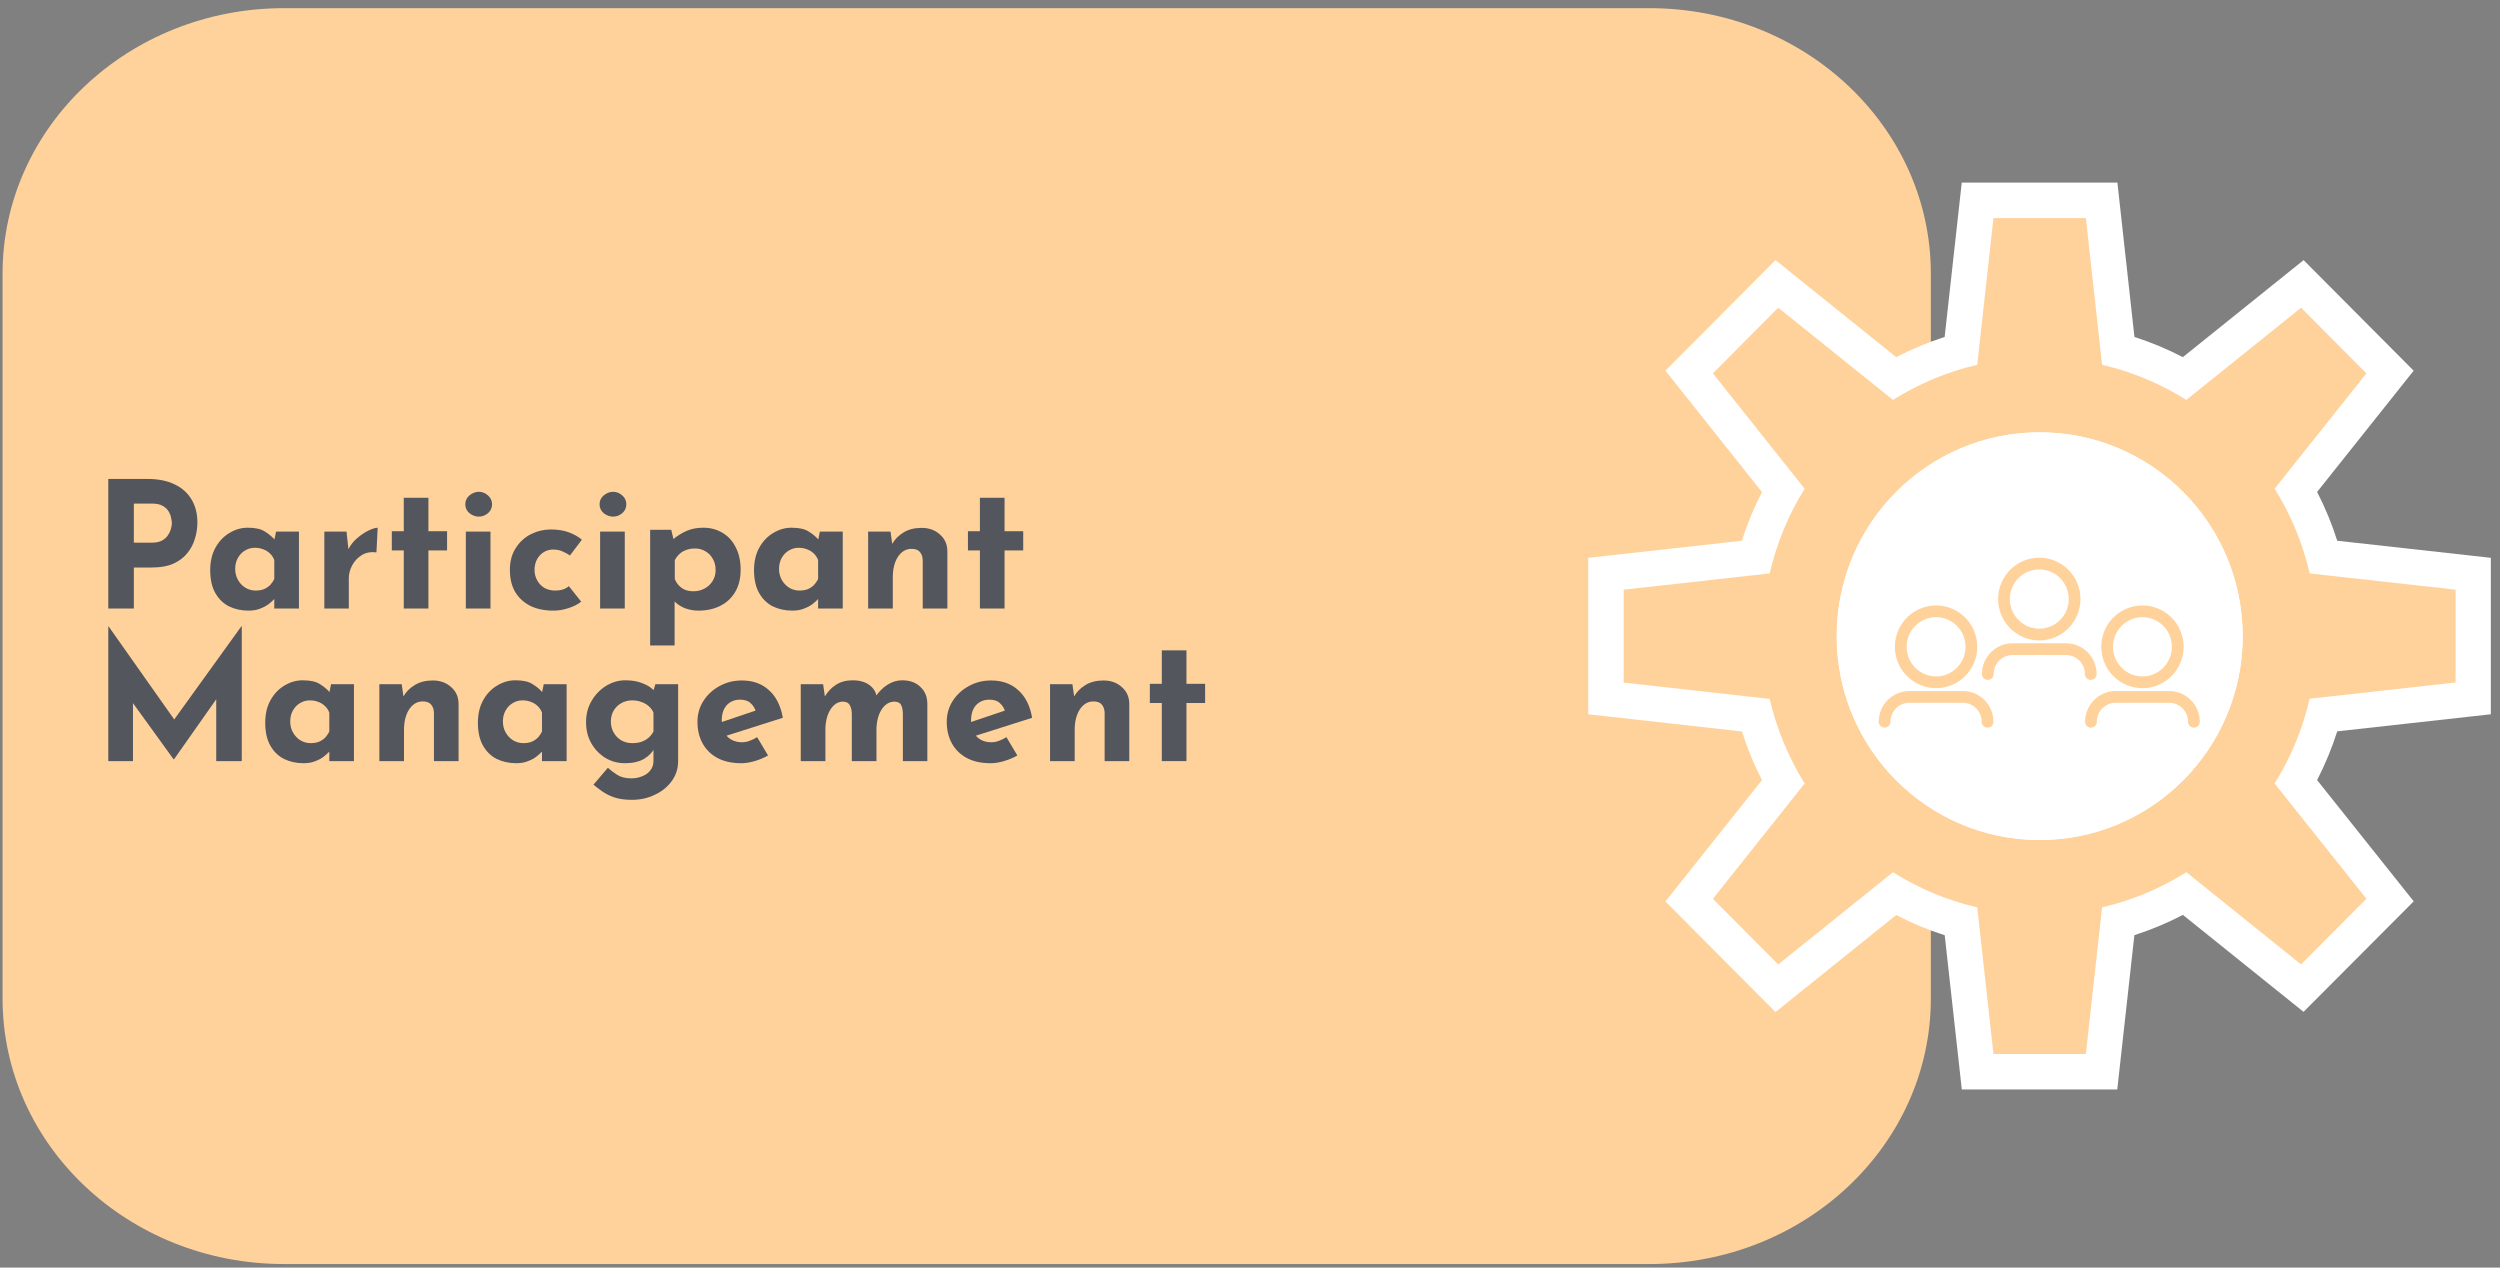 <svg width="213" height="108" viewBox="0 0 213 108" fill="none" xmlns="http://www.w3.org/2000/svg">
<rect x="0" y="0" width="213" height="108" fill="#808080" stroke="none"/>
<path d="M140.532 0.696H24.194C10.953 0.696 0.218 10.826 0.218 23.322V85.071C0.218 97.566 10.953 107.696 24.194 107.696H140.532C153.774 107.696 164.508 97.566 164.508 85.071V23.322C164.508 10.826 153.774 0.696 140.532 0.696Z" fill="#FFD29B"/>
<path d="M167.147 92.832L165.689 79.683C164.267 79.228 162.889 78.653 161.556 77.959L151.271 86.225L141.895 76.804L150.122 66.463C149.435 65.129 148.863 63.745 148.411 62.32L135.32 60.856V47.526L148.406 46.072C148.858 44.648 149.43 43.258 150.122 41.924L141.895 31.583L151.271 22.162L161.556 30.429C162.884 29.739 164.267 29.164 165.684 28.709L167.142 15.555H180.402L181.854 28.709C183.271 29.164 184.649 29.739 185.977 30.429L196.268 22.162L205.643 31.583L197.417 41.914C198.108 43.253 198.68 44.643 199.133 46.072L212.218 47.526V60.856L199.133 62.31C198.68 63.739 198.103 65.129 197.417 66.463L205.648 76.794L196.263 86.21L185.982 77.949C184.654 78.643 183.271 79.218 181.849 79.673L180.392 92.822H167.132L167.147 92.832ZM173.772 39.855C165.898 39.855 159.492 46.287 159.492 54.194C159.492 62.1 165.898 68.543 173.772 68.543C181.645 68.543 188.061 62.105 188.061 54.194C188.061 46.282 181.65 39.855 173.772 39.855Z" fill="white"/>
<path d="M209.219 58.157V50.24L196.785 48.856C196.188 46.262 195.169 43.833 193.801 41.634L201.619 31.813L196.054 26.215L186.276 34.072C184.092 32.703 181.685 31.678 179.099 31.083L177.716 18.578H169.842L168.46 31.083C165.878 31.678 163.461 32.703 161.283 34.072L151.504 26.215L145.939 31.813L153.757 41.639C152.395 43.833 151.375 46.257 150.778 48.856L138.339 50.24V58.157L150.778 59.546C151.375 62.135 152.395 64.564 153.757 66.753L145.939 76.579L151.504 82.172L161.283 74.315C163.466 75.689 165.878 76.714 168.46 77.309L169.842 89.803H177.716L179.099 77.304C181.68 76.709 184.097 75.684 186.276 74.31L196.049 82.167L201.619 76.574L193.796 66.753C195.164 64.559 196.183 62.135 196.78 59.531L209.214 58.147V58.157H209.219ZM173.782 71.571C164.232 71.571 156.493 63.8 156.493 54.199C156.493 44.598 164.232 36.836 173.782 36.836C183.331 36.836 191.08 44.608 191.08 54.199C191.08 63.789 183.336 71.571 173.782 71.571Z" fill="#FFD29B"/>
<path d="M173.772 71.566C164.222 71.566 156.483 63.794 156.483 54.194C156.483 44.593 164.222 36.831 173.772 36.831C183.321 36.831 191.07 44.602 191.07 54.194C191.07 63.785 183.326 71.566 173.772 71.566Z" fill="white"/>
<path d="M173.747 54.064C172.091 54.064 170.738 52.709 170.738 51.04C170.738 49.37 172.086 48.016 173.747 48.016C175.408 48.016 176.756 49.37 176.756 51.04C176.756 52.709 175.408 54.064 173.747 54.064Z" stroke="#FFD29B" stroke-linecap="round" stroke-linejoin="round"/>
<path d="M178.134 57.427C178.134 56.258 177.189 55.308 176.025 55.308H171.469C170.305 55.308 169.36 56.258 169.36 57.427" stroke="#FFD29B" stroke-linecap="round" stroke-linejoin="round"/>
<path d="M164.953 58.132C163.297 58.132 161.944 56.777 161.944 55.108C161.944 53.439 163.292 52.084 164.953 52.084C166.615 52.084 167.962 53.439 167.962 55.108C167.962 56.777 166.615 58.132 164.953 58.132Z" stroke="#FFD29B" stroke-linecap="round" stroke-linejoin="round"/>
<path d="M169.34 61.495C169.34 60.326 168.395 59.376 167.231 59.376H162.675C161.512 59.376 160.567 60.326 160.567 61.495" stroke="#FFD29B" stroke-linecap="round" stroke-linejoin="round"/>
<path d="M182.535 58.132C180.879 58.132 179.526 56.777 179.526 55.108C179.526 53.439 180.874 52.084 182.535 52.084C184.197 52.084 185.544 53.439 185.544 55.108C185.544 56.777 184.197 58.132 182.535 58.132Z" stroke="#FFD29B" stroke-linecap="round" stroke-linejoin="round"/>
<path d="M186.922 61.495C186.922 60.326 185.977 59.376 184.813 59.376H180.257C179.094 59.376 178.149 60.326 178.149 61.495" stroke="#FFD29B" stroke-linecap="round" stroke-linejoin="round"/>
<path d="M12.573 40.806C13.483 40.806 14.253 40.961 14.883 41.271C15.513 41.571 15.993 42.001 16.323 42.561C16.653 43.111 16.818 43.766 16.818 44.526C16.818 44.976 16.748 45.431 16.608 45.891C16.478 46.341 16.263 46.751 15.963 47.121C15.673 47.491 15.278 47.791 14.778 48.021C14.288 48.241 13.683 48.351 12.963 48.351H11.403V51.846H9.228V40.806H12.573ZM12.948 46.236C13.278 46.236 13.553 46.181 13.773 46.071C13.993 45.951 14.163 45.806 14.283 45.636C14.413 45.456 14.503 45.271 14.553 45.081C14.613 44.891 14.643 44.726 14.643 44.586C14.643 44.476 14.623 44.331 14.583 44.151C14.553 43.961 14.483 43.771 14.373 43.581C14.263 43.391 14.093 43.231 13.863 43.101C13.643 42.971 13.343 42.906 12.963 42.906H11.403V46.236H12.948Z" fill="#53565C"/>
<path d="M21.18 52.026C20.57 52.026 20.015 51.906 19.515 51.666C19.024 51.416 18.634 51.036 18.345 50.526C18.055 50.016 17.91 49.366 17.91 48.576C17.91 47.836 18.059 47.196 18.36 46.656C18.66 46.116 19.055 45.701 19.544 45.411C20.035 45.111 20.555 44.961 21.105 44.961C21.755 44.961 22.244 45.071 22.575 45.291C22.915 45.501 23.195 45.736 23.415 45.996L23.325 46.251L23.52 45.291H25.47V51.846H23.369V50.421L23.535 50.871C23.515 50.871 23.454 50.931 23.355 51.051C23.255 51.161 23.105 51.296 22.904 51.456C22.715 51.606 22.474 51.736 22.184 51.846C21.904 51.966 21.57 52.026 21.18 52.026ZM21.779 50.316C22.029 50.316 22.255 50.281 22.454 50.211C22.654 50.131 22.829 50.021 22.98 49.881C23.13 49.731 23.259 49.546 23.369 49.326V47.721C23.29 47.501 23.169 47.316 23.009 47.166C22.849 47.006 22.66 46.886 22.439 46.806C22.22 46.716 21.974 46.671 21.704 46.671C21.404 46.671 21.125 46.751 20.864 46.911C20.614 47.061 20.415 47.271 20.265 47.541C20.114 47.811 20.04 48.121 20.04 48.471C20.04 48.821 20.119 49.136 20.279 49.416C20.439 49.696 20.649 49.916 20.91 50.076C21.18 50.236 21.47 50.316 21.779 50.316Z" fill="#53565C"/>
<path d="M29.523 45.291L29.718 47.091L29.673 46.821C29.863 46.431 30.123 46.101 30.453 45.831C30.783 45.551 31.108 45.336 31.428 45.186C31.758 45.036 32.008 44.961 32.178 44.961L32.073 47.061C31.583 47.001 31.163 47.081 30.813 47.301C30.463 47.521 30.193 47.811 30.003 48.171C29.813 48.531 29.718 48.901 29.718 49.281V51.846H27.633V45.291H29.523Z" fill="#53565C"/>
<path d="M34.401 42.411H36.501V45.261H38.091V46.896H36.501V51.846H34.401V46.896H33.381V45.261H34.401V42.411Z" fill="#53565C"/>
<path d="M39.689 45.291H41.789V51.846H39.689V45.291ZM39.644 42.966C39.644 42.656 39.764 42.401 40.004 42.201C40.254 42.001 40.519 41.901 40.799 41.901C41.079 41.901 41.334 42.001 41.564 42.201C41.804 42.401 41.924 42.656 41.924 42.966C41.924 43.276 41.804 43.531 41.564 43.731C41.334 43.921 41.079 44.016 40.799 44.016C40.519 44.016 40.254 43.921 40.004 43.731C39.764 43.531 39.644 43.276 39.644 42.966Z" fill="#53565C"/>
<path d="M49.517 51.261C49.227 51.491 48.862 51.676 48.422 51.816C47.992 51.956 47.567 52.026 47.147 52.026C46.397 52.026 45.742 51.891 45.182 51.621C44.632 51.341 44.202 50.946 43.892 50.436C43.592 49.916 43.442 49.291 43.442 48.561C43.442 47.831 43.607 47.211 43.937 46.701C44.267 46.181 44.697 45.786 45.227 45.516C45.767 45.246 46.332 45.111 46.922 45.111C47.512 45.111 48.022 45.191 48.452 45.351C48.892 45.511 49.267 45.721 49.577 45.981L48.557 47.331C48.417 47.221 48.222 47.111 47.972 47.001C47.732 46.881 47.447 46.821 47.117 46.821C46.827 46.821 46.562 46.896 46.322 47.046C46.082 47.196 45.892 47.401 45.752 47.661C45.612 47.921 45.542 48.221 45.542 48.561C45.542 48.881 45.617 49.176 45.767 49.446C45.917 49.716 46.122 49.931 46.382 50.091C46.652 50.241 46.967 50.316 47.327 50.316C47.557 50.316 47.767 50.286 47.957 50.226C48.157 50.156 48.327 50.061 48.467 49.941L49.517 51.261Z" fill="#53565C"/>
<path d="M51.13 45.291H53.23V51.846H51.13V45.291ZM51.084 42.966C51.084 42.656 51.205 42.401 51.444 42.201C51.694 42.001 51.959 41.901 52.239 41.901C52.52 41.901 52.775 42.001 53.005 42.201C53.245 42.401 53.364 42.656 53.364 42.966C53.364 43.276 53.245 43.531 53.005 43.731C52.775 43.921 52.52 44.016 52.239 44.016C51.959 44.016 51.694 43.921 51.444 43.731C51.205 43.531 51.084 43.276 51.084 42.966Z" fill="#53565C"/>
<path d="M59.502 52.026C59.112 52.026 58.727 51.956 58.347 51.816C57.977 51.666 57.667 51.456 57.417 51.186L57.477 50.571V54.996H55.392V45.141H57.192L57.492 46.416L57.327 45.966C57.667 45.676 58.047 45.436 58.467 45.246C58.887 45.056 59.372 44.961 59.922 44.961C60.532 44.961 61.077 45.106 61.557 45.396C62.037 45.676 62.412 46.086 62.682 46.626C62.962 47.156 63.102 47.796 63.102 48.546C63.102 49.286 62.947 49.916 62.637 50.436C62.327 50.956 61.902 51.351 61.362 51.621C60.822 51.891 60.202 52.026 59.502 52.026ZM59.082 50.376C59.422 50.376 59.732 50.301 60.012 50.151C60.302 50.001 60.532 49.791 60.702 49.521C60.882 49.241 60.972 48.926 60.972 48.576C60.972 48.206 60.892 47.886 60.732 47.616C60.582 47.336 60.372 47.121 60.102 46.971C59.842 46.811 59.552 46.731 59.232 46.731C58.952 46.731 58.702 46.771 58.482 46.851C58.272 46.921 58.082 47.031 57.912 47.181C57.752 47.321 57.612 47.501 57.492 47.721V49.326C57.572 49.536 57.687 49.721 57.837 49.881C57.987 50.041 58.167 50.166 58.377 50.256C58.597 50.336 58.832 50.376 59.082 50.376Z" fill="#53565C"/>
<path d="M67.513 52.026C66.903 52.026 66.347 51.906 65.847 51.666C65.358 51.416 64.968 51.036 64.677 50.526C64.388 50.016 64.243 49.366 64.243 48.576C64.243 47.836 64.392 47.196 64.692 46.656C64.993 46.116 65.388 45.701 65.877 45.411C66.368 45.111 66.888 44.961 67.438 44.961C68.088 44.961 68.578 45.071 68.907 45.291C69.248 45.501 69.528 45.736 69.748 45.996L69.657 46.251L69.853 45.291H71.802V51.846H69.703V50.421L69.868 50.871C69.847 50.871 69.787 50.931 69.688 51.051C69.588 51.161 69.438 51.296 69.237 51.456C69.047 51.606 68.808 51.736 68.517 51.846C68.237 51.966 67.903 52.026 67.513 52.026ZM68.112 50.316C68.362 50.316 68.588 50.281 68.787 50.211C68.987 50.131 69.162 50.021 69.312 49.881C69.463 49.731 69.593 49.546 69.703 49.326V47.721C69.623 47.501 69.502 47.316 69.343 47.166C69.183 47.006 68.993 46.886 68.772 46.806C68.552 46.716 68.308 46.671 68.037 46.671C67.737 46.671 67.457 46.751 67.198 46.911C66.948 47.061 66.748 47.271 66.597 47.541C66.448 47.811 66.373 48.121 66.373 48.471C66.373 48.821 66.453 49.136 66.612 49.416C66.772 49.696 66.983 49.916 67.243 50.076C67.513 50.236 67.802 50.316 68.112 50.316Z" fill="#53565C"/>
<path d="M75.871 45.291L76.036 46.461L76.006 46.356C76.236 45.946 76.561 45.616 76.981 45.366C77.401 45.106 77.916 44.976 78.526 44.976C79.146 44.976 79.661 45.161 80.071 45.531C80.491 45.891 80.706 46.361 80.716 46.941V51.846H78.616V47.721C78.606 47.431 78.526 47.201 78.376 47.031C78.236 46.851 77.996 46.761 77.656 46.761C77.336 46.761 77.056 46.866 76.816 47.076C76.576 47.286 76.391 47.571 76.261 47.931C76.131 48.291 76.066 48.706 76.066 49.176V51.846H73.966V45.291H75.871Z" fill="#53565C"/>
<path d="M83.488 42.411H85.588V45.261H87.178V46.896H85.588V51.846H83.488V46.896H82.468V45.261H83.488V42.411Z" fill="#53565C"/>
<path d="M9.228 64.846V53.356H9.243L15.378 62.056L14.448 61.846L20.568 53.356H20.598V64.846H18.423V58.261L18.558 59.386L14.823 64.696H14.793L10.953 59.386L11.328 58.351V64.846H9.228Z" fill="#53565C"/>
<path d="M25.867 65.026C25.257 65.026 24.702 64.906 24.202 64.666C23.712 64.416 23.322 64.036 23.032 63.526C22.742 63.016 22.597 62.366 22.597 61.576C22.597 60.836 22.747 60.196 23.047 59.656C23.347 59.116 23.742 58.701 24.232 58.411C24.722 58.111 25.242 57.961 25.792 57.961C26.442 57.961 26.932 58.071 27.262 58.291C27.602 58.501 27.882 58.736 28.102 58.996L28.012 59.251L28.207 58.291H30.157V64.846H28.057V63.421L28.222 63.871C28.202 63.871 28.142 63.931 28.042 64.051C27.942 64.161 27.792 64.296 27.592 64.456C27.402 64.606 27.162 64.736 26.872 64.846C26.592 64.966 26.257 65.026 25.867 65.026ZM26.467 63.316C26.717 63.316 26.942 63.281 27.142 63.211C27.342 63.131 27.517 63.021 27.667 62.881C27.817 62.731 27.947 62.546 28.057 62.326V60.721C27.977 60.501 27.857 60.316 27.697 60.166C27.537 60.006 27.347 59.886 27.127 59.806C26.907 59.716 26.662 59.671 26.392 59.671C26.092 59.671 25.812 59.751 25.552 59.911C25.302 60.061 25.102 60.271 24.952 60.541C24.802 60.811 24.727 61.121 24.727 61.471C24.727 61.821 24.807 62.136 24.967 62.416C25.127 62.696 25.337 62.916 25.597 63.076C25.867 63.236 26.157 63.316 26.467 63.316Z" fill="#53565C"/>
<path d="M34.226 58.291L34.391 59.461L34.361 59.356C34.591 58.946 34.916 58.616 35.336 58.366C35.756 58.106 36.271 57.976 36.881 57.976C37.501 57.976 38.016 58.161 38.426 58.531C38.846 58.891 39.061 59.361 39.071 59.941V64.846H36.971V60.721C36.961 60.431 36.881 60.201 36.731 60.031C36.591 59.851 36.351 59.761 36.011 59.761C35.691 59.761 35.411 59.866 35.171 60.076C34.931 60.286 34.746 60.571 34.616 60.931C34.486 61.291 34.421 61.706 34.421 62.176V64.846H32.321V58.291H34.226Z" fill="#53565C"/>
<path d="M43.987 65.026C43.377 65.026 42.822 64.906 42.322 64.666C41.832 64.416 41.442 64.036 41.152 63.526C40.862 63.016 40.717 62.366 40.717 61.576C40.717 60.836 40.867 60.196 41.167 59.656C41.467 59.116 41.862 58.701 42.352 58.411C42.842 58.111 43.362 57.961 43.912 57.961C44.562 57.961 45.052 58.071 45.382 58.291C45.722 58.501 46.002 58.736 46.222 58.996L46.132 59.251L46.327 58.291H48.277V64.846H46.177V63.421L46.342 63.871C46.322 63.871 46.262 63.931 46.162 64.051C46.062 64.161 45.912 64.296 45.712 64.456C45.522 64.606 45.282 64.736 44.992 64.846C44.712 64.966 44.377 65.026 43.987 65.026ZM44.587 63.316C44.837 63.316 45.062 63.281 45.262 63.211C45.462 63.131 45.637 63.021 45.787 62.881C45.937 62.731 46.067 62.546 46.177 62.326V60.721C46.097 60.501 45.977 60.316 45.817 60.166C45.657 60.006 45.467 59.886 45.247 59.806C45.027 59.716 44.782 59.671 44.512 59.671C44.212 59.671 43.932 59.751 43.672 59.911C43.422 60.061 43.222 60.271 43.072 60.541C42.922 60.811 42.847 61.121 42.847 61.471C42.847 61.821 42.927 62.136 43.087 62.416C43.247 62.696 43.457 62.916 43.717 63.076C43.987 63.236 44.277 63.316 44.587 63.316Z" fill="#53565C"/>
<path d="M53.831 68.146C53.241 68.146 52.741 68.076 52.331 67.936C51.931 67.796 51.591 67.626 51.311 67.426C51.031 67.226 50.781 67.036 50.561 66.856L51.791 65.416C52.021 65.626 52.286 65.826 52.586 66.016C52.896 66.216 53.301 66.316 53.801 66.316C54.131 66.316 54.436 66.256 54.716 66.136C55.006 66.026 55.236 65.861 55.406 65.641C55.586 65.421 55.676 65.146 55.676 64.816V63.376L55.751 63.751C55.591 64.091 55.301 64.391 54.881 64.651C54.461 64.901 53.911 65.026 53.231 65.026C52.641 65.026 52.091 64.876 51.581 64.576C51.081 64.266 50.681 63.851 50.381 63.331C50.081 62.801 49.931 62.201 49.931 61.531C49.931 60.841 50.091 60.231 50.411 59.701C50.731 59.161 51.146 58.736 51.656 58.426C52.166 58.116 52.706 57.961 53.276 57.961C53.846 57.961 54.336 58.046 54.746 58.216C55.166 58.376 55.481 58.576 55.691 58.816L55.616 59.011L55.841 58.291H57.776V64.846C57.776 65.486 57.596 66.051 57.236 66.541C56.876 67.041 56.396 67.431 55.796 67.711C55.206 68.001 54.551 68.146 53.831 68.146ZM52.046 61.471C52.046 61.821 52.126 62.136 52.286 62.416C52.446 62.696 52.661 62.916 52.931 63.076C53.211 63.236 53.521 63.316 53.861 63.316C54.151 63.316 54.406 63.281 54.626 63.211C54.856 63.131 55.056 63.021 55.226 62.881C55.406 62.731 55.556 62.546 55.676 62.326V60.721C55.586 60.501 55.451 60.316 55.271 60.166C55.091 60.006 54.881 59.886 54.641 59.806C54.411 59.716 54.151 59.671 53.861 59.671C53.521 59.671 53.211 59.751 52.931 59.911C52.661 60.061 52.446 60.271 52.286 60.541C52.126 60.811 52.046 61.121 52.046 61.471Z" fill="#53565C"/>
<path d="M63.158 65.026C62.358 65.026 61.678 64.876 61.118 64.576C60.568 64.276 60.148 63.861 59.858 63.331C59.568 62.801 59.423 62.191 59.423 61.501C59.423 60.841 59.593 60.246 59.933 59.716C60.273 59.186 60.728 58.766 61.298 58.456C61.868 58.136 62.503 57.976 63.203 57.976C64.143 57.976 64.913 58.251 65.513 58.801C66.123 59.341 66.518 60.126 66.698 61.156L61.598 62.776L61.133 61.636L64.823 60.391L64.388 60.586C64.308 60.326 64.163 60.101 63.953 59.911C63.753 59.711 63.448 59.611 63.038 59.611C62.728 59.611 62.453 59.686 62.213 59.836C61.983 59.976 61.803 60.181 61.673 60.451C61.553 60.711 61.493 61.021 61.493 61.381C61.493 61.791 61.568 62.136 61.718 62.416C61.868 62.686 62.073 62.891 62.333 63.031C62.593 63.171 62.883 63.241 63.203 63.241C63.433 63.241 63.653 63.201 63.863 63.121C64.083 63.041 64.298 62.936 64.508 62.806L65.438 64.366C65.088 64.566 64.708 64.726 64.298 64.846C63.898 64.966 63.518 65.026 63.158 65.026Z" fill="#53565C"/>
<path d="M70.129 58.291L70.294 59.446L70.264 59.356C70.524 58.916 70.849 58.576 71.239 58.336C71.629 58.086 72.099 57.961 72.649 57.961C73.009 57.961 73.324 58.011 73.594 58.111C73.874 58.211 74.109 58.361 74.299 58.561C74.489 58.751 74.619 59.001 74.689 59.311L74.614 59.326C74.894 58.916 75.229 58.586 75.619 58.336C76.019 58.086 76.434 57.961 76.864 57.961C77.514 57.961 78.029 58.146 78.409 58.516C78.799 58.876 78.999 59.346 79.009 59.926V64.846H76.924V60.796C76.914 60.506 76.869 60.271 76.789 60.091C76.709 59.901 76.524 59.796 76.234 59.776C75.894 59.776 75.604 59.896 75.364 60.136C75.134 60.366 74.959 60.666 74.839 61.036C74.729 61.396 74.674 61.771 74.674 62.161V64.846H72.574V60.796C72.564 60.506 72.509 60.271 72.409 60.091C72.319 59.901 72.129 59.796 71.839 59.776C71.509 59.776 71.229 59.896 70.999 60.136C70.779 60.366 70.609 60.661 70.489 61.021C70.379 61.381 70.324 61.751 70.324 62.131V64.846H68.224V58.291H70.129Z" fill="#53565C"/>
<path d="M84.398 65.026C83.598 65.026 82.918 64.876 82.358 64.576C81.808 64.276 81.388 63.861 81.098 63.331C80.808 62.801 80.663 62.191 80.663 61.501C80.663 60.841 80.833 60.246 81.173 59.716C81.513 59.186 81.968 58.766 82.538 58.456C83.108 58.136 83.743 57.976 84.443 57.976C85.383 57.976 86.153 58.251 86.753 58.801C87.363 59.341 87.758 60.126 87.938 61.156L82.838 62.776L82.373 61.636L86.063 60.391L85.628 60.586C85.548 60.326 85.403 60.101 85.193 59.911C84.993 59.711 84.688 59.611 84.278 59.611C83.968 59.611 83.693 59.686 83.453 59.836C83.223 59.976 83.043 60.181 82.913 60.451C82.793 60.711 82.733 61.021 82.733 61.381C82.733 61.791 82.808 62.136 82.958 62.416C83.108 62.686 83.313 62.891 83.573 63.031C83.833 63.171 84.123 63.241 84.443 63.241C84.673 63.241 84.893 63.201 85.103 63.121C85.323 63.041 85.538 62.936 85.748 62.806L86.678 64.366C86.328 64.566 85.948 64.726 85.538 64.846C85.138 64.966 84.758 65.026 84.398 65.026Z" fill="#53565C"/>
<path d="M91.369 58.291L91.534 59.461L91.504 59.356C91.734 58.946 92.059 58.616 92.479 58.366C92.899 58.106 93.414 57.976 94.024 57.976C94.644 57.976 95.159 58.161 95.569 58.531C95.989 58.891 96.204 59.361 96.214 59.941V64.846H94.114V60.721C94.104 60.431 94.024 60.201 93.874 60.031C93.734 59.851 93.494 59.761 93.154 59.761C92.834 59.761 92.554 59.866 92.314 60.076C92.074 60.286 91.889 60.571 91.759 60.931C91.629 61.291 91.564 61.706 91.564 62.176V64.846H89.464V58.291H91.369Z" fill="#53565C"/>
<path d="M98.986 55.411H101.086V58.261H102.676V59.896H101.086V64.846H98.986V59.896H97.966V58.261H98.986V55.411Z" fill="#53565C"/>
</svg>
